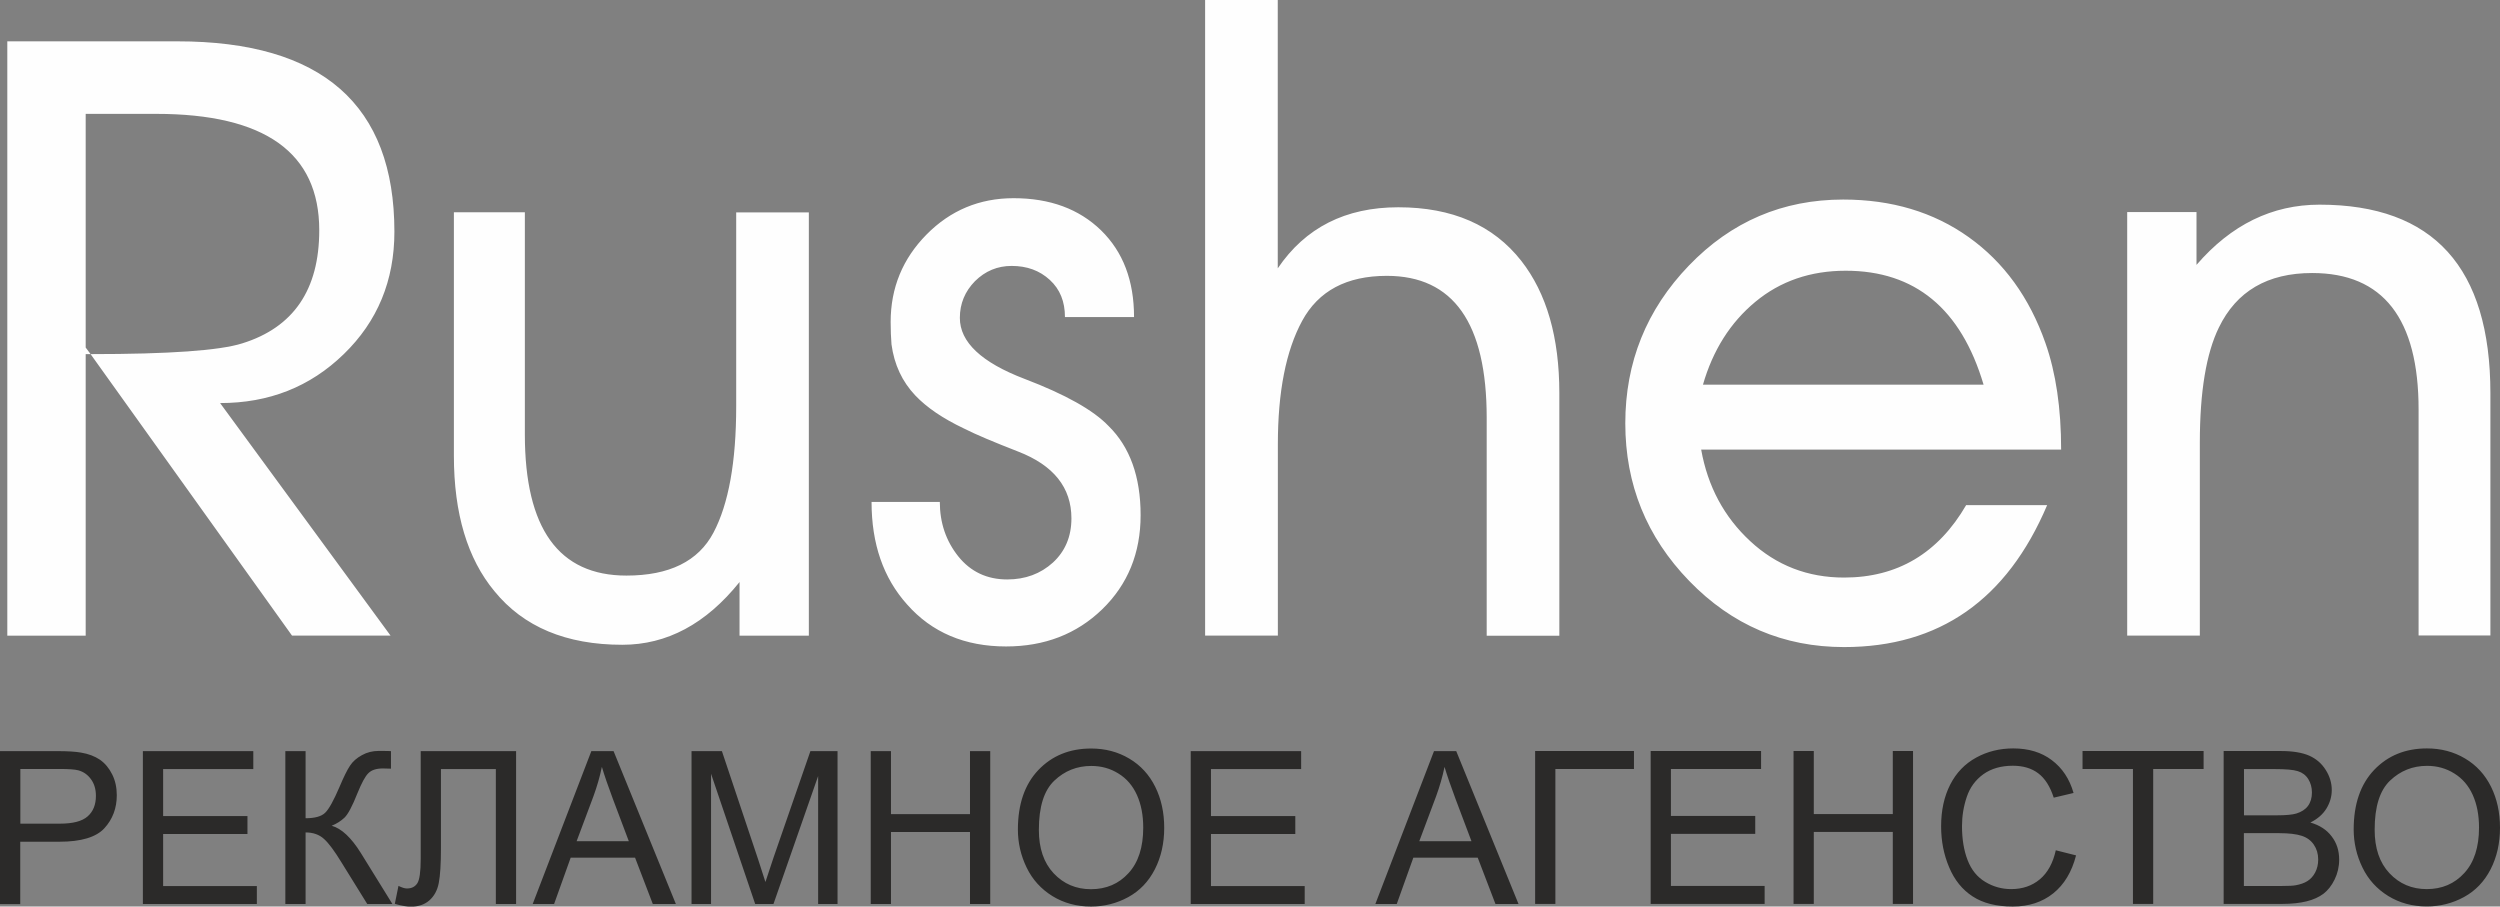 <?xml version="1.0" encoding="UTF-8"?>
<!DOCTYPE svg PUBLIC "-//W3C//DTD SVG 1.1//EN" "http://www.w3.org/Graphics/SVG/1.1/DTD/svg11.dtd">
<!-- Creator: CorelDRAW 2018 (64-Bit) -->
<svg xmlns="http://www.w3.org/2000/svg" xml:space="preserve"  version="1.1" style="shape-rendering:geometricPrecision; text-rendering:geometricPrecision; image-rendering:optimizeQuality; fill-rule:evenodd; clip-rule:evenodd"
viewBox="0 0 239.54 86.86"
 xmlns:xlink="http://www.w3.org/1999/xlink">
 <rect x="0" y="0" width="239.54" height="86.86" fill="#808080" stroke="none"/>
 <defs>
  <style type="text/css">
   <![CDATA[
    .fil0 {fill:#FEFEFE;fill-rule:nonzero}
    .fil1 {fill:#2B2A29;fill-rule:nonzero}
   ]]>
  </style>
 </defs>
 <g id="Слой_x0020_1">
  <path class="fil0" d="M8.21 10.92l0 49.99 -7.51 0 0 -56.95 16.29 0c13.87,0 20.8,6.08 20.8,18.24 0,4.69 -1.62,8.6 -4.85,11.73 -3.23,3.14 -7.17,4.69 -11.85,4.69l16.33 22.28 -9.44 0 -19.3 -26.97c7.51,0 12.35,-0.34 14.53,-1.03 4.92,-1.53 7.38,-5.14 7.38,-10.84 0,-7.43 -5.21,-11.15 -15.63,-11.15l-6.75 0zm0 22.38l0.47 0.63 -0.47 0 0 -0.63zm69.29 -12.97l0 40.58 -6.64 0 0 -5.14c-3.22,4.01 -6.96,6.01 -11.23,6.01 -5.38,0 -9.47,-1.71 -12.26,-5.14 -2.58,-3.11 -3.88,-7.44 -3.88,-12.97l0 -23.33 6.8 0 0 21.28c0,9.02 3.24,13.53 9.73,13.53 4.11,0 6.89,-1.37 8.34,-4.11 1.45,-2.74 2.18,-6.78 2.18,-12.1l0 -18.59 6.96 0zm6.01 27.76l6.54 0c0,2 0.59,3.74 1.77,5.22 1.19,1.48 2.76,2.21 4.69,2.21 1.73,0 3.19,-0.54 4.38,-1.62 1.17,-1.08 1.77,-2.49 1.77,-4.23 0,-2.95 -1.7,-5.09 -5.12,-6.41 -2.31,-0.9 -4.05,-1.63 -5.19,-2.21 -2,-0.95 -3.55,-2 -4.65,-3.16 -1.25,-1.32 -2.02,-2.95 -2.28,-4.9 -0.05,-0.63 -0.08,-1.34 -0.08,-2.14 0,-3.27 1.15,-6.06 3.44,-8.38 2.29,-2.32 5.08,-3.48 8.34,-3.48 3.48,0 6.27,1.03 8.38,3.08 2.11,2.06 3.16,4.82 3.16,8.31l-6.62 0c0,-1.48 -0.47,-2.66 -1.45,-3.56 -0.98,-0.9 -2.19,-1.34 -3.66,-1.34 -1.36,0 -2.53,0.49 -3.51,1.46 -0.96,0.98 -1.45,2.15 -1.45,3.52 0,2.32 2.07,4.27 6.22,5.85 3.88,1.48 6.57,2.98 8.03,4.51 2.04,2 3.07,4.85 3.07,8.54 0,3.64 -1.23,6.64 -3.68,9.02 -2.45,2.37 -5.52,3.56 -9.21,3.56 -3.95,0 -7.12,-1.34 -9.49,-4.03 -2.27,-2.53 -3.4,-5.8 -3.4,-9.81zm38.92 12.81l-6.96 0 0 -60.9 6.96 0 0 25.71c2.64,-3.9 6.49,-5.85 11.55,-5.85 5.17,0 9.1,1.71 11.79,5.14 2.43,3.11 3.64,7.33 3.64,12.66l0 23.25 -6.96 0 0 -20.88c0,-9.07 -3.19,-13.6 -9.57,-13.6 -3.85,0 -6.55,1.44 -8.11,4.31 -1.56,2.87 -2.33,6.82 -2.33,11.82l0 18.35zm54.42 -34.96c-3.37,0 -6.26,0.99 -8.66,2.98 -2.4,1.99 -4.07,4.64 -5.02,7.94l26.89 0c-2.16,-7.28 -6.57,-10.92 -13.21,-10.92zm11.55 22.46l7.75 0c-3.85,9.07 -10.33,13.6 -19.46,13.6 -5.8,0 -10.74,-2.11 -14.83,-6.33 -4.09,-4.22 -6.13,-9.25 -6.13,-15.11 0,-5.85 2.03,-10.89 6.09,-15.11 4.06,-4.22 8.99,-6.33 14.79,-6.33 4.64,0 8.65,1.2 12.02,3.6 3.37,2.4 5.83,5.79 7.36,10.16 1,2.85 1.5,6.25 1.5,10.2l-34.49 0c0.63,3.53 2.2,6.46 4.71,8.78 2.5,2.32 5.5,3.48 8.98,3.48 5.11,0 9.02,-2.32 11.71,-6.96zm22.38 12.5l-6.96 0 0 -40.58 6.64 0 0 5.06c3.32,-3.85 7.25,-5.77 11.79,-5.77 10.91,0 16.37,6.02 16.37,18.07l0 23.21 -6.88 0 0 -21.65c0,-8.71 -3.4,-13.08 -10.2,-13.08 -4.27,0 -7.25,1.74 -8.94,5.23 -1.21,2.48 -1.82,6.16 -1.82,11.02l0 18.47z"/>
  <path class="fil1" d="M-0 86.62l0 -14.65 5.53 0c0.97,0 1.72,0.05 2.23,0.14 0.72,0.12 1.32,0.35 1.81,0.68 0.49,0.34 0.88,0.81 1.18,1.41 0.3,0.6 0.44,1.27 0.44,2 0,1.24 -0.4,2.3 -1.19,3.16 -0.79,0.86 -2.23,1.29 -4.3,1.29l-3.76 0 0 5.98 -1.94 0zm1.94 -7.7l3.79 0c1.26,0 2.14,-0.23 2.67,-0.7 0.53,-0.47 0.79,-1.12 0.79,-1.97 0,-0.61 -0.15,-1.14 -0.46,-1.57 -0.31,-0.44 -0.72,-0.73 -1.22,-0.87 -0.33,-0.09 -0.93,-0.13 -1.81,-0.13l-3.75 0 0 5.24zm11.75 7.7l0 -14.65 10.58 0 0 1.72 -8.64 0 0 4.5 8.08 0 0 1.72 -8.08 0 0 4.99 8.98 0 0 1.72 -10.93 0zm13.65 -14.65l1.94 0 0 6.43c0.88,0 1.51,-0.17 1.87,-0.52 0.36,-0.34 0.82,-1.17 1.38,-2.48 0.41,-0.97 0.74,-1.64 1.01,-2.04 0.26,-0.4 0.64,-0.73 1.13,-1 0.48,-0.27 1.02,-0.41 1.61,-0.41 0.75,0 1.14,0.01 1.18,0.02l0 1.68c-0.07,0 -0.2,-0 -0.39,-0.01 -0.21,-0.01 -0.34,-0.01 -0.39,-0.01 -0.62,0 -1.08,0.15 -1.38,0.45 -0.31,0.3 -0.65,0.94 -1.05,1.92 -0.49,1.24 -0.91,2.03 -1.25,2.35 -0.34,0.32 -0.75,0.58 -1.22,0.77 0.94,0.26 1.88,1.14 2.8,2.62l3.02 4.88 -2.41 0 -2.46 -3.97c-0.67,-1.1 -1.23,-1.86 -1.69,-2.27 -0.45,-0.41 -1.04,-0.62 -1.76,-0.62l0 6.86 -1.94 0 0 -14.65zm12.96 0l9.15 0 0 14.65 -1.94 0 0 -12.93 -5.26 0 0 7.55c0,1.53 -0.07,2.66 -0.21,3.37 -0.14,0.72 -0.45,1.27 -0.91,1.67 -0.46,0.4 -1.05,0.59 -1.75,0.59 -0.43,0 -0.95,-0.09 -1.55,-0.27l0.35 -1.72c0.32,0.16 0.59,0.25 0.81,0.25 0.44,0 0.77,-0.16 0.99,-0.49 0.22,-0.33 0.33,-1.11 0.33,-2.34l0 -10.33zm10.74 14.65l5.62 -14.65 2.13 0 5.97 14.65 -2.21 0 -1.7 -4.44 -6.17 0 -1.59 4.44 -2.06 0zm4.22 -6.02l4.99 0 -1.53 -4.06c-0.46,-1.23 -0.81,-2.25 -1.05,-3.06 -0.2,0.96 -0.47,1.89 -0.81,2.82l-1.61 4.3zm11 6.02l0 -14.65 2.91 0 3.47 10.37c0.32,0.97 0.55,1.69 0.7,2.17 0.17,-0.53 0.43,-1.32 0.78,-2.35l3.53 -10.19 2.6 0 0 14.65 -1.86 0 0 -12.26 -4.28 12.26 -1.75 0 -4.23 -12.48 0 12.48 -1.86 0zm17.17 0l0 -14.65 1.94 0 0 6.04 7.57 0 0 -6.04 1.94 0 0 14.65 -1.94 0 0 -6.9 -7.57 0 0 6.9 -1.94 0zm14.1 -7.13c0,-2.43 0.65,-4.33 1.96,-5.71 1.31,-1.37 2.99,-2.06 5.06,-2.06 1.35,0 2.57,0.32 3.66,0.97 1.08,0.64 1.91,1.55 2.48,2.7 0.57,1.15 0.86,2.46 0.86,3.93 0,1.48 -0.3,2.81 -0.9,3.98 -0.6,1.17 -1.45,2.06 -2.55,2.66 -1.1,0.6 -2.29,0.9 -3.56,0.9 -1.38,0 -2.61,-0.33 -3.7,-1 -1.08,-0.67 -1.91,-1.57 -2.47,-2.73 -0.56,-1.15 -0.84,-2.37 -0.84,-3.65zm2.01 0.03c0,1.76 0.47,3.15 1.42,4.16 0.95,1.01 2.14,1.52 3.57,1.52 1.46,0 2.66,-0.51 3.6,-1.54 0.94,-1.02 1.41,-2.48 1.41,-4.36 0,-1.19 -0.2,-2.23 -0.6,-3.12 -0.4,-0.89 -0.99,-1.58 -1.77,-2.06 -0.78,-0.49 -1.65,-0.73 -2.61,-0.73 -1.37,0 -2.55,0.47 -3.54,1.41 -0.99,0.94 -1.48,2.51 -1.48,4.71zm14.55 7.1l0 -14.65 10.58 0 0 1.72 -8.64 0 0 4.5 8.08 0 0 1.72 -8.08 0 0 4.99 8.98 0 0 1.72 -10.93 0zm17.69 0l5.62 -14.65 2.13 0 5.97 14.65 -2.21 0 -1.7 -4.44 -6.17 0 -1.59 4.44 -2.06 0zm4.22 -6.02l4.99 0 -1.53 -4.06c-0.46,-1.23 -0.81,-2.25 -1.05,-3.06 -0.2,0.96 -0.47,1.89 -0.81,2.82l-1.61 4.3zm11.08 -8.64l9.48 0 0 1.72 -7.53 0 0 12.93 -1.94 0 0 -14.65zm11.08 14.65l0 -14.65 10.58 0 0 1.72 -8.64 0 0 4.5 8.08 0 0 1.72 -8.08 0 0 4.99 8.98 0 0 1.72 -10.93 0zm13.69 0l0 -14.65 1.94 0 0 6.04 7.57 0 0 -6.04 1.94 0 0 14.65 -1.94 0 0 -6.9 -7.57 0 0 6.9 -1.94 0zm25.13 -5.14l1.94 0.49c-0.41,1.59 -1.14,2.8 -2.19,3.64 -1.05,0.84 -2.34,1.26 -3.87,1.26 -1.58,0 -2.86,-0.32 -3.85,-0.97 -0.99,-0.64 -1.74,-1.57 -2.25,-2.79 -0.52,-1.22 -0.77,-2.53 -0.77,-3.93 0,-1.52 0.29,-2.85 0.87,-3.99 0.58,-1.14 1.41,-2 2.49,-2.59 1.07,-0.59 2.26,-0.88 3.55,-0.88 1.47,0 2.7,0.37 3.69,1.12 1,0.75 1.7,1.79 2.09,3.15l-1.9 0.45c-0.34,-1.06 -0.83,-1.84 -1.48,-2.33 -0.64,-0.49 -1.46,-0.73 -2.44,-0.73 -1.12,0 -2.06,0.27 -2.82,0.81 -0.75,0.54 -1.29,1.27 -1.59,2.17 -0.31,0.91 -0.46,1.85 -0.46,2.81 0,1.25 0.18,2.33 0.54,3.26 0.36,0.93 0.92,1.62 1.69,2.08 0.76,0.46 1.59,0.69 2.48,0.69 1.08,0 2,-0.31 2.75,-0.94 0.75,-0.63 1.26,-1.56 1.53,-2.79zm7.39 5.14l0 -12.93 -4.83 0 0 -1.72 11.6 0 0 1.72 -4.83 0 0 12.93 -1.94 0zm8.69 0l0 -14.65 5.5 0c1.12,0 2.02,0.15 2.69,0.44 0.68,0.3 1.2,0.75 1.59,1.37 0.39,0.61 0.58,1.26 0.58,1.93 0,0.62 -0.17,1.21 -0.51,1.77 -0.34,0.55 -0.85,1 -1.54,1.34 0.89,0.26 1.57,0.7 2.04,1.33 0.48,0.62 0.72,1.36 0.72,2.22 0,0.69 -0.15,1.33 -0.44,1.92 -0.29,0.59 -0.65,1.04 -1.07,1.36 -0.43,0.32 -0.96,0.56 -1.6,0.72 -0.64,0.16 -1.43,0.25 -2.37,0.25l-5.59 0zm1.94 -8.49l3.17 0c0.86,0 1.48,-0.06 1.85,-0.17 0.49,-0.15 0.87,-0.39 1.12,-0.73 0.25,-0.34 0.38,-0.77 0.38,-1.28 0,-0.49 -0.12,-0.92 -0.35,-1.29 -0.23,-0.37 -0.57,-0.63 -1,-0.76 -0.43,-0.14 -1.18,-0.2 -2.23,-0.2l-2.93 0 0 4.44zm0 6.77l3.65 0c0.63,0 1.07,-0.02 1.32,-0.07 0.44,-0.08 0.82,-0.21 1.12,-0.4 0.3,-0.19 0.55,-0.46 0.74,-0.82 0.19,-0.36 0.29,-0.77 0.29,-1.24 0,-0.55 -0.14,-1.02 -0.42,-1.43 -0.28,-0.41 -0.67,-0.69 -1.17,-0.85 -0.49,-0.16 -1.21,-0.25 -2.14,-0.25l-3.39 0 0 5.06zm10.52 -5.41c0,-2.43 0.65,-4.33 1.96,-5.71 1.31,-1.37 2.99,-2.06 5.06,-2.06 1.35,0 2.57,0.32 3.66,0.97 1.08,0.64 1.91,1.55 2.48,2.7 0.57,1.15 0.86,2.46 0.86,3.93 0,1.48 -0.3,2.81 -0.9,3.98 -0.6,1.17 -1.45,2.06 -2.55,2.66 -1.1,0.6 -2.29,0.9 -3.56,0.9 -1.38,0 -2.61,-0.33 -3.7,-1 -1.08,-0.67 -1.91,-1.57 -2.47,-2.73 -0.56,-1.15 -0.84,-2.37 -0.84,-3.65zm2.01 0.03c0,1.76 0.47,3.15 1.42,4.16 0.95,1.01 2.14,1.52 3.57,1.52 1.46,0 2.66,-0.51 3.6,-1.54 0.94,-1.02 1.41,-2.48 1.41,-4.36 0,-1.19 -0.2,-2.23 -0.6,-3.12 -0.4,-0.89 -0.99,-1.58 -1.77,-2.06 -0.78,-0.49 -1.65,-0.73 -2.61,-0.73 -1.37,0 -2.55,0.47 -3.54,1.41 -0.99,0.94 -1.48,2.51 -1.48,4.71z"/>
 </g>
</svg>

